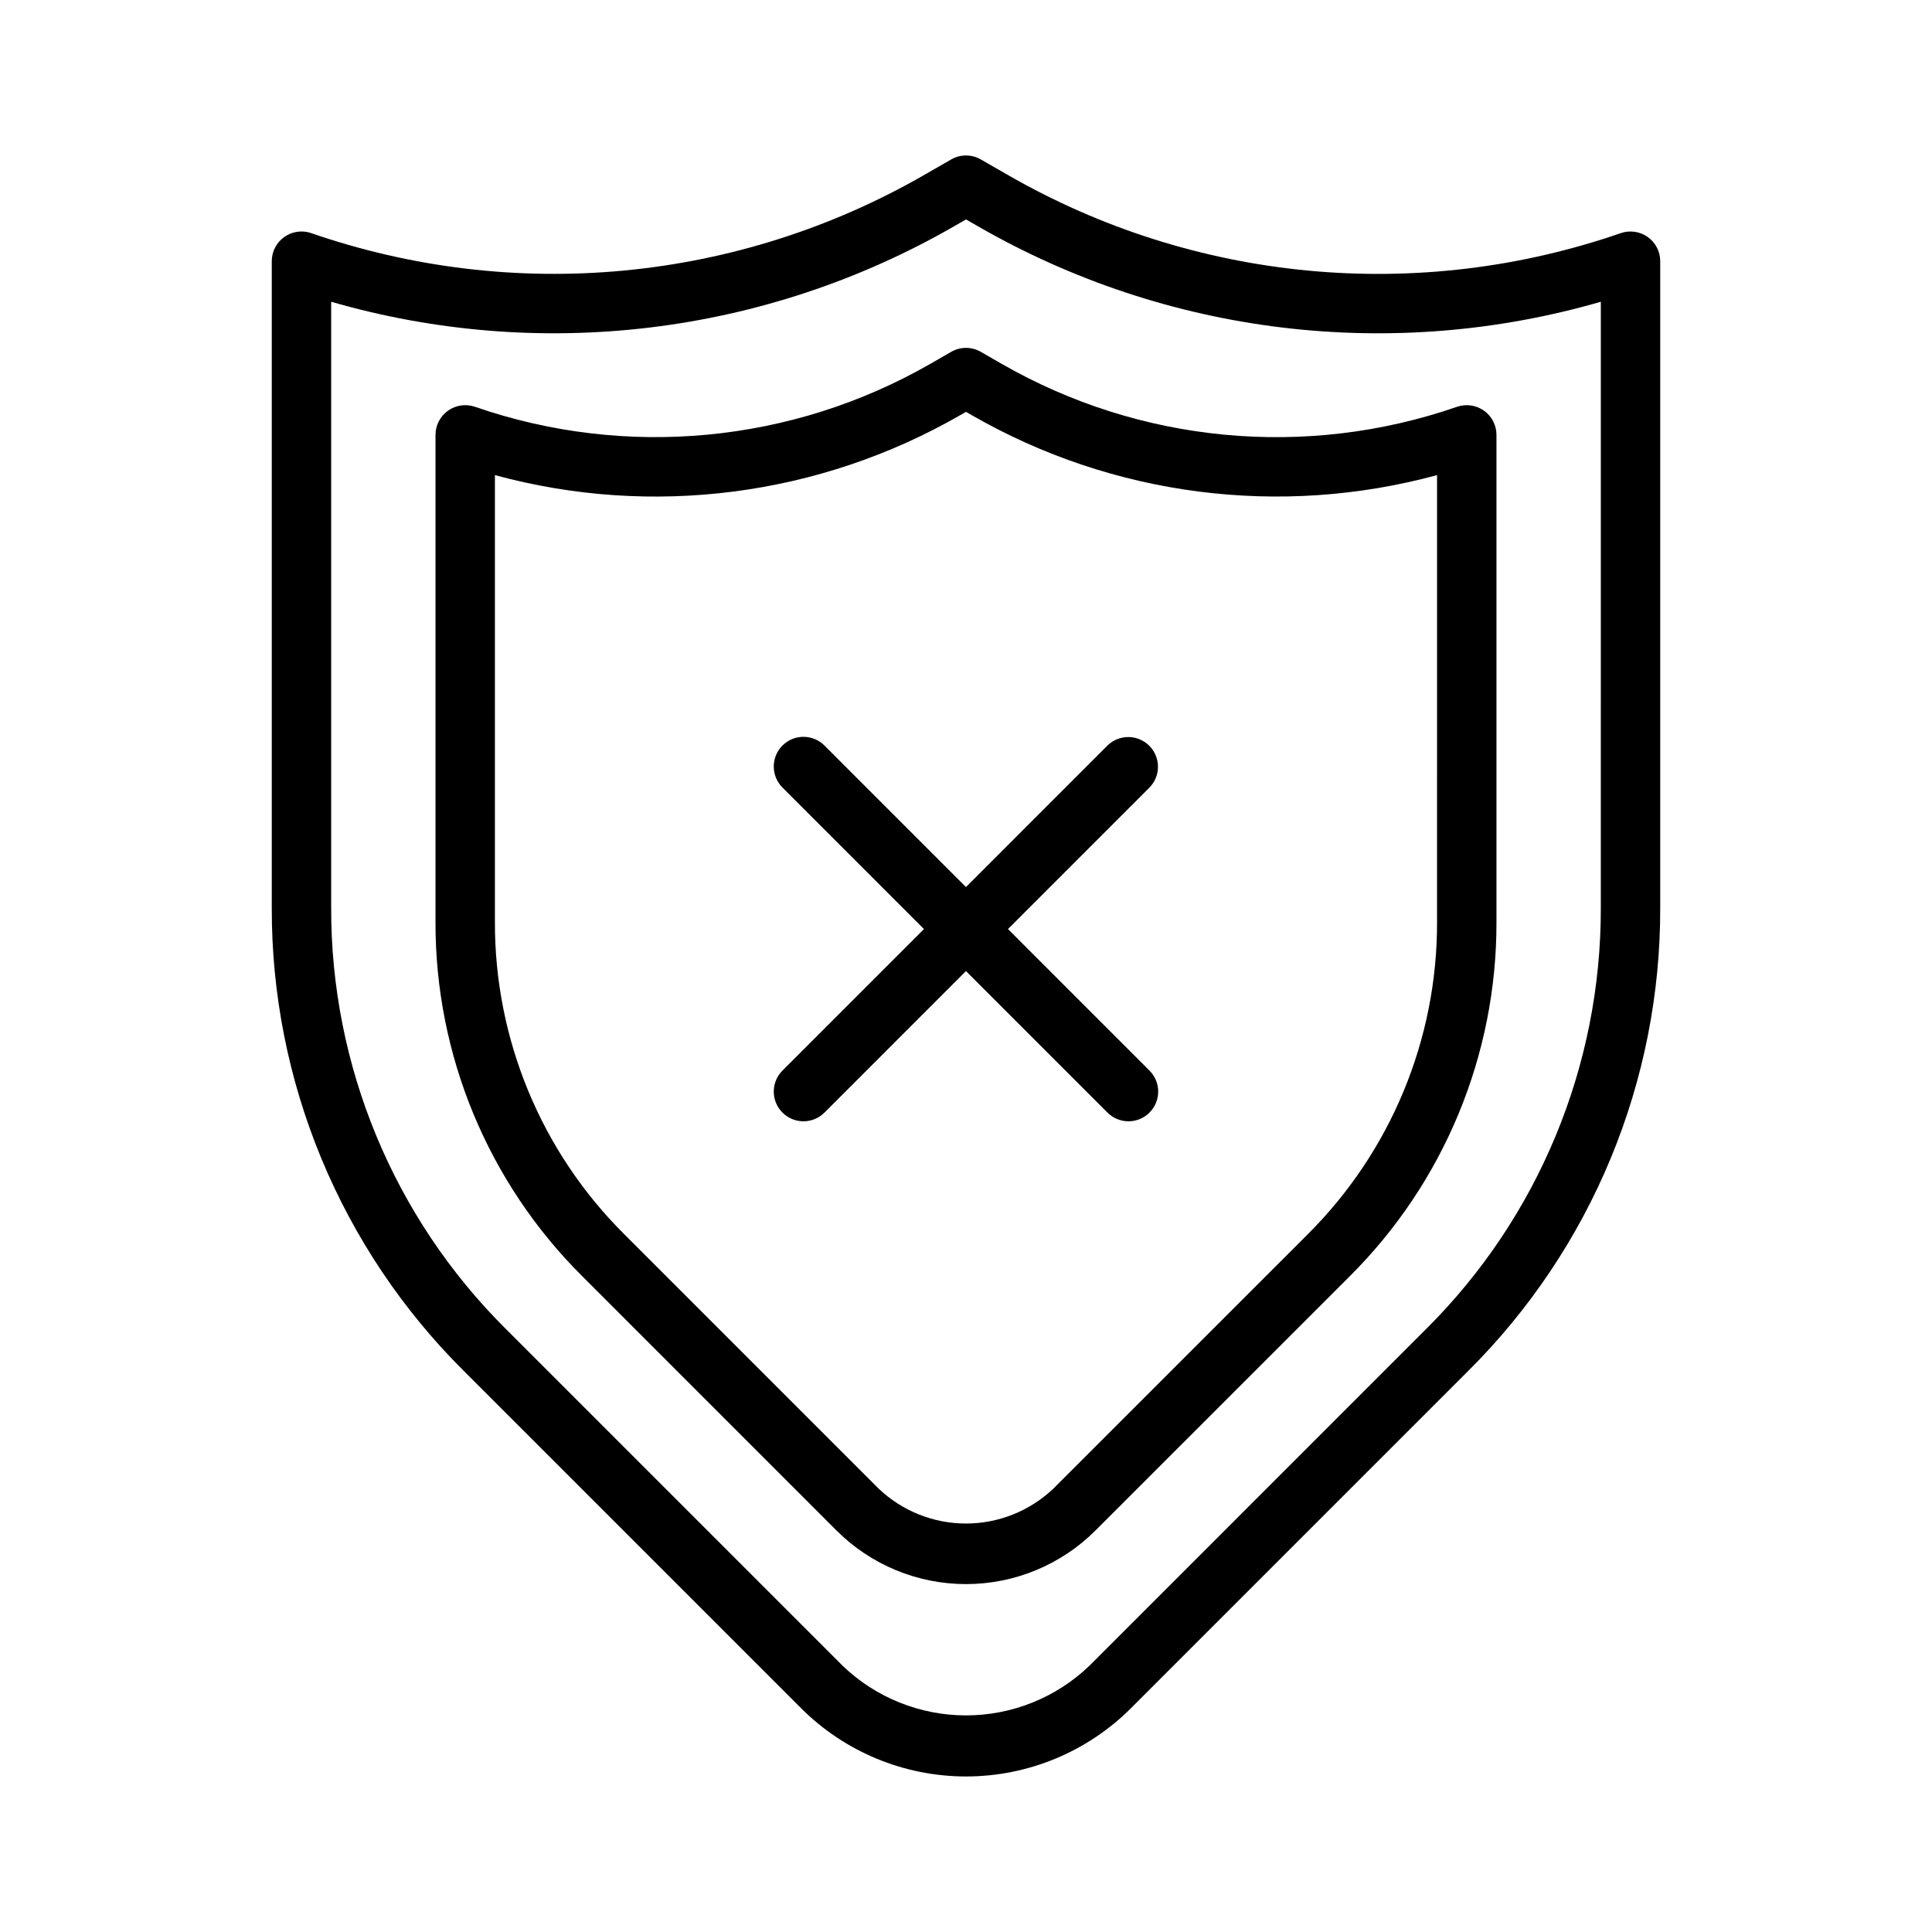 <?xml version="1.0" encoding="UTF-8"?>
<!-- Uploaded to: SVG Repo, www.svgrepo.com, Generator: SVG Repo Mixer Tools -->
<svg fill="#000000" width="800px" height="800px" version="1.1" viewBox="144 144 512 512" xmlns="http://www.w3.org/2000/svg">
 <g>
  <path d="m580.67 206.81c-2.078-1.473-4.734-1.855-7.141-1.031-26.582 9.195-54.828 12.586-82.836 9.938-28.004-2.648-55.113-11.273-79.5-25.289l-7.273-4.176c-2.426-1.398-5.414-1.398-7.84 0l-7.266 4.176c-24.391 14.012-51.504 22.629-79.508 25.277-28.004 2.648-56.25-0.734-82.836-9.926-2.406-0.832-5.066-0.449-7.141 1.027-2.074 1.48-3.309 3.867-3.309 6.414v171.29c-0.062 22.812 4.402 45.41 13.133 66.484 8.73 21.074 21.555 40.207 37.73 56.293l89.375 89.375c11.602 11.602 27.336 18.121 43.746 18.121 16.406 0 32.141-6.519 43.742-18.121l89.367-89.375c16.176-16.086 29-35.219 37.73-56.293s13.195-43.672 13.133-66.484v-171.29c0-2.547-1.234-4.934-3.309-6.41zm-12.438 177.7c0.113 41.898-16.539 82.102-46.246 111.64l-89.367 89.375c-8.789 8.391-20.469 13.074-32.617 13.074s-23.828-4.684-32.613-13.074l-89.375-89.375c-29.707-29.543-46.359-69.746-46.25-111.64v-160.54c27.414 7.922 56.141 10.242 84.469 6.824s55.68-12.504 80.422-26.719l3.344-1.922 3.352 1.922c24.742 14.215 52.09 23.305 80.418 26.723 28.328 3.418 57.055 1.098 84.465-6.828z"/>
  <path d="m409.4 240.39-5.481-3.152c-2.43-1.398-5.422-1.395-7.848 0.008l-5.465 3.144h-0.004c-36.699 21.086-80.734 25.25-120.74 11.414-2.406-0.828-5.066-0.445-7.141 1.031-2.074 1.477-3.309 3.867-3.309 6.41v129.08c-0.098 35.238 13.91 69.051 38.898 93.895l67.344 67.352c9.105 9.109 21.461 14.23 34.34 14.23 12.883 0 25.234-5.121 34.34-14.23l67.352-67.344c24.98-24.852 38.984-58.664 38.891-93.902v-129.08c0-2.543-1.23-4.934-3.305-6.41-2.074-1.477-4.734-1.859-7.141-1.031-40 13.848-84.039 9.684-120.73-11.414zm115.43 147.94h0.004c0.082 31.062-12.262 60.863-34.281 82.773l-67.348 67.34c-6.254 5.973-14.566 9.309-23.211 9.309-8.645 0-16.957-3.336-23.207-9.309l-67.344-67.352v0.004c-22.027-21.902-34.371-51.703-34.285-82.766v-118.42c41.57 11.316 85.941 5.606 123.29-15.875l1.547-0.891 1.562 0.898h-0.004c37.348 21.461 81.707 27.172 123.28 15.867z"/>
  <path d="m448.57 341.63c-1.477-1.477-3.477-2.309-5.566-2.309-2.086 0-4.09 0.832-5.566 2.309l-37.445 37.449-37.445-37.449c-1.469-1.504-3.481-2.352-5.582-2.363s-4.117 0.82-5.606 2.305c-1.484 1.484-2.316 3.504-2.305 5.606 0.012 2.102 0.859 4.113 2.363 5.582l37.445 37.449-37.445 37.449c-1.504 1.473-2.352 3.481-2.363 5.582-0.012 2.102 0.82 4.121 2.305 5.606 1.488 1.488 3.504 2.316 5.606 2.309 2.102-0.012 4.113-0.863 5.582-2.363l37.445-37.449 37.445 37.449c1.473 1.5 3.484 2.352 5.582 2.363 2.102 0.008 4.121-0.82 5.606-2.309 1.488-1.484 2.316-3.504 2.309-5.606-0.012-2.102-0.863-4.109-2.363-5.582l-37.445-37.449 37.445-37.449c1.477-1.477 2.305-3.477 2.305-5.566 0-2.086-0.828-4.09-2.305-5.562z"/>
 </g>
</svg>